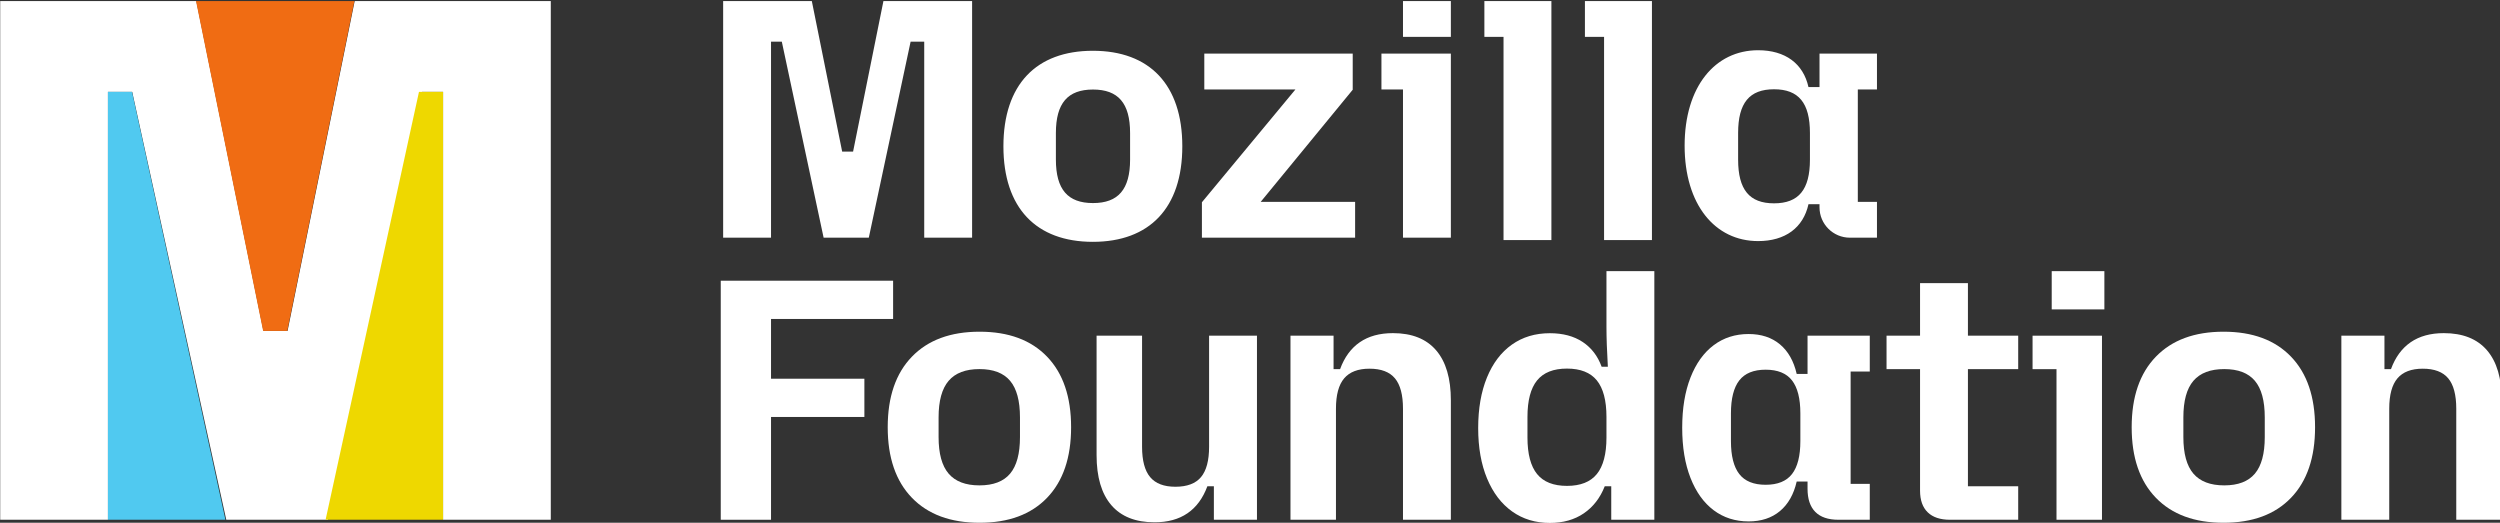 <svg width="440" height="92" viewBox="0 0 440 92" fill="none" xmlns="http://www.w3.org/2000/svg">
<rect x="0" y="0" width="440" height="92" fill="#333333" stroke="none"/>
<g clip-path="url(#clip0_660_1291)">
<path d="M142.879 0.183L148.222 26.687H150.142L155.484 0.183H171.09V41.833H162.664V7.335H160.267L152.908 41.833H144.957L137.599 7.335H135.7V41.833H127.274V0.183H142.879ZM192.344 8.936C202.313 8.936 208.087 14.885 208.087 25.75C208.087 36.614 202.313 42.563 192.344 42.563C182.376 42.563 176.601 36.614 176.601 25.75C176.601 14.885 182.376 8.936 192.344 8.936ZM192.366 35.74C196.8 35.74 198.896 33.347 198.896 28.082V23.416C198.896 18.151 196.8 15.758 192.366 15.758C187.933 15.758 185.836 18.151 185.836 23.416V28.082C185.836 33.347 187.933 35.74 192.366 35.74ZM211.536 35.599L227.993 15.749H211.957V9.439H238.078V15.795L221.885 35.523H238.5V41.833H211.536V35.599ZM243.134 9.438H255.352V41.833H246.926V15.749H243.134V9.438ZM246.926 0.183H255.352V6.493H246.926V0.183ZM261.25 0.183H273.047V42.253H264.621V6.493H261.25V0.183ZM278.946 0.183H290.742V42.253H282.316V6.493H278.946V0.183ZM309.426 8.841C314.223 8.841 317.38 11.205 318.291 15.329H320.234V9.439H330.346V15.749H326.975V35.523H330.346V41.833H325.583C322.629 41.833 320.234 39.442 320.234 36.492V35.943H318.291C317.38 40.066 314.223 42.431 309.426 42.431C301.836 42.431 296.493 36.004 296.493 25.636C296.493 15.268 301.836 8.841 309.426 8.841ZM312.229 35.786C316.562 35.786 318.549 33.382 318.549 28.093V23.405C318.549 18.117 316.563 15.712 312.229 15.712C307.895 15.712 305.909 18.116 305.909 23.405V28.093C305.909 33.382 307.895 35.786 312.229 35.786Z" fill="white"/>
<path d="M34.551 0.183L46.365 58.24H50.612L62.426 0.183H96.939V91.476H77.98V16.169H74.272L57.716 91.476H39.825L23.269 16.169H18.997V91.476H0.038V0.183H34.551Z" fill="white"/>
<path d="M18.997 16.169H23.238L39.673 91.476H18.997V16.169Z" fill="#50C9F0"/>
<path d="M34.496 0.183L46.31 58.24H50.558L62.372 0.183H34.496Z" fill="#F06C13"/>
<path d="M73.739 16.169H77.98V91.476H57.304L73.739 16.169Z" fill="#EED800"/>
<path d="M126.852 49.405H157.187V56.137H135.7V66.654H152.131V73.386H135.7V91.476H126.852V49.405Z" fill="white"/>
<path d="M160.493 87.605C157.656 84.672 156.238 80.534 156.238 75.193C156.238 69.851 157.656 65.715 160.493 62.781C163.329 59.847 167.301 58.38 172.406 58.38C177.512 58.38 181.473 59.847 184.29 62.781C187.106 65.715 188.514 69.851 188.514 75.193C188.514 80.534 187.106 84.672 184.29 87.605C181.472 90.54 177.512 92.006 172.406 92.006C167.301 92.006 163.329 90.54 160.493 87.605ZM177.778 83.362C178.936 81.985 179.516 79.841 179.516 76.928V73.457C179.516 70.545 178.936 68.4 177.778 67.023C176.619 65.647 174.821 64.959 172.384 64.959C169.947 64.959 168.138 65.647 166.96 67.023C165.781 68.4 165.192 70.545 165.192 73.457V76.928C165.192 79.841 165.781 81.986 166.96 83.362C168.138 84.739 169.946 85.427 172.384 85.427C174.821 85.427 176.619 84.739 177.778 83.362Z" fill="white"/>
<path d="M195.594 88.907C193.863 86.895 192.998 83.957 192.998 80.092V59.082H201.003V78.626C201.003 81.054 201.476 82.835 202.423 83.967C203.37 85.101 204.852 85.667 206.871 85.667C208.929 85.667 210.431 85.101 211.379 83.967C212.327 82.835 212.8 81.054 212.8 78.626V59.082H221.226V91.476H213.642V85.586H212.495C210.926 89.812 207.826 91.925 203.2 91.925C199.859 91.925 197.324 90.92 195.594 88.907Z" fill="white"/>
<path d="M227.124 59.082H234.708V64.972H235.855C236.619 62.879 237.776 61.299 239.326 60.232C240.875 59.166 242.816 58.632 245.15 58.632C248.491 58.632 251.026 59.638 252.756 61.651C254.486 63.664 255.352 66.601 255.352 70.465V91.476H246.926V71.931C246.926 69.503 246.454 67.723 245.512 66.59C244.569 65.457 243.075 64.89 241.028 64.89C239.02 64.89 237.535 65.457 236.573 66.59C235.61 67.723 235.129 69.503 235.129 71.931V91.476H227.124V59.081V59.082Z" fill="white"/>
<path d="M266.136 90.017C264.244 88.671 262.776 86.742 261.73 84.23C260.683 81.719 260.16 78.756 260.16 75.34C260.16 71.924 260.674 68.962 261.7 66.45C262.726 63.939 264.184 62.01 266.076 60.663C267.966 59.318 270.2 58.645 272.776 58.645C275.069 58.645 276.991 59.157 278.54 60.181C280.088 61.206 281.205 62.663 281.89 64.551H282.982C282.818 61.747 282.737 59.41 282.737 57.539V47.723H291.163V91.477H283.58V85.587H282.433C281.627 87.636 280.401 89.224 278.751 90.348C277.101 91.473 275.109 92.036 272.776 92.036C270.24 92.036 268.027 91.363 266.136 90.017ZM281.045 83.432C282.172 82.044 282.737 79.901 282.737 77.004V73.382C282.737 70.484 282.172 68.342 281.045 66.953C279.916 65.565 278.163 64.871 275.786 64.871C273.408 64.871 271.655 65.565 270.526 66.953C269.398 68.341 268.834 70.484 268.834 73.382V77.004C268.834 79.901 269.398 82.044 270.526 83.432C271.654 84.821 273.407 85.515 275.786 85.515C278.164 85.515 279.916 84.821 281.045 83.432Z" fill="white"/>
<path d="M301.612 89.805C299.863 88.495 298.502 86.601 297.529 84.12C296.555 81.64 296.068 78.693 296.068 75.279C296.068 71.865 296.555 68.919 297.529 66.438C298.502 63.958 299.863 62.062 301.612 60.753C303.361 59.443 305.407 58.788 307.753 58.788C309.979 58.788 311.816 59.393 313.268 60.604C314.718 61.815 315.702 63.551 316.219 65.813H318.127V59.082H329.081V65.392H325.711V85.165H329.081V91.476H323.543C321.758 91.476 320.409 91.017 319.496 90.097C318.583 89.179 318.127 87.821 318.127 86.023V84.744H316.219C315.702 87.007 314.718 88.743 313.267 89.954C311.816 91.165 309.978 91.769 307.753 91.769C305.407 91.769 303.36 91.114 301.612 89.805L301.612 89.805ZM315.397 83.428C316.375 82.168 316.863 80.236 316.863 77.633V72.752C316.863 70.15 316.375 68.218 315.397 66.957C314.42 65.697 312.872 65.066 310.754 65.066C308.637 65.066 307.089 65.697 306.111 66.957C305.134 68.219 304.646 70.15 304.646 72.752V77.633C304.646 80.236 305.134 82.168 306.111 83.428C307.089 84.69 308.636 85.32 310.754 85.32C312.872 85.32 314.42 84.69 315.397 83.428Z" fill="white"/>
<path d="M332.031 59.082H355.203V64.972H332.031V59.082ZM339.277 90.167C338.378 89.296 337.929 88.025 337.929 86.36V49.827H346.355V85.587H355.203V91.477H343.197C341.482 91.477 340.174 91.04 339.277 90.167Z" fill="white"/>
<path d="M361.944 64.972H357.73V59.082H369.948V91.476H361.944V64.972ZM361.101 47.723H370.37V54.454H361.101V47.723Z" fill="white"/>
<path d="M379.43 87.605C376.593 84.672 375.175 80.534 375.175 75.193C375.175 69.851 376.593 65.715 379.43 62.781C382.266 59.847 386.238 58.38 391.344 58.38C396.45 58.38 400.41 59.847 403.227 62.781C406.043 65.715 407.451 69.851 407.451 75.193C407.451 80.534 406.043 84.672 403.227 87.605C400.41 90.54 396.449 92.006 391.344 92.006C386.238 92.006 382.266 90.54 379.43 87.605ZM396.859 83.362C398.018 81.985 398.598 79.841 398.598 76.928V73.457C398.598 70.545 398.018 68.4 396.859 67.023C395.7 65.647 393.902 64.959 391.465 64.959C389.028 64.959 387.219 65.647 386.041 67.023C384.862 68.4 384.273 70.545 384.273 73.457V76.928C384.273 79.841 384.862 81.986 386.041 83.362C387.219 84.739 389.028 85.427 391.465 85.427C393.903 85.427 395.7 84.739 396.859 83.362Z" fill="white"/>
<path d="M412.08 59.082H419.663V64.972H420.81C421.574 62.879 422.731 61.299 424.281 60.232C425.83 59.166 427.772 58.632 430.106 58.632C433.446 58.632 435.981 59.638 437.711 61.651C439.441 63.664 440.307 66.601 440.307 70.465V91.476H432.303V71.931C432.303 69.503 431.831 67.723 430.889 66.59C429.946 65.457 428.452 64.89 426.404 64.89C424.397 64.89 422.911 65.457 421.95 66.59C420.987 67.723 420.506 69.503 420.506 71.931V91.476H412.08V59.081V59.082Z" fill="white"/>
</g>
<defs>
<clipPath id="clip0_660_1291">
<rect width="440" height="92" fill="white"/>
</clipPath>
</defs>
</svg>
